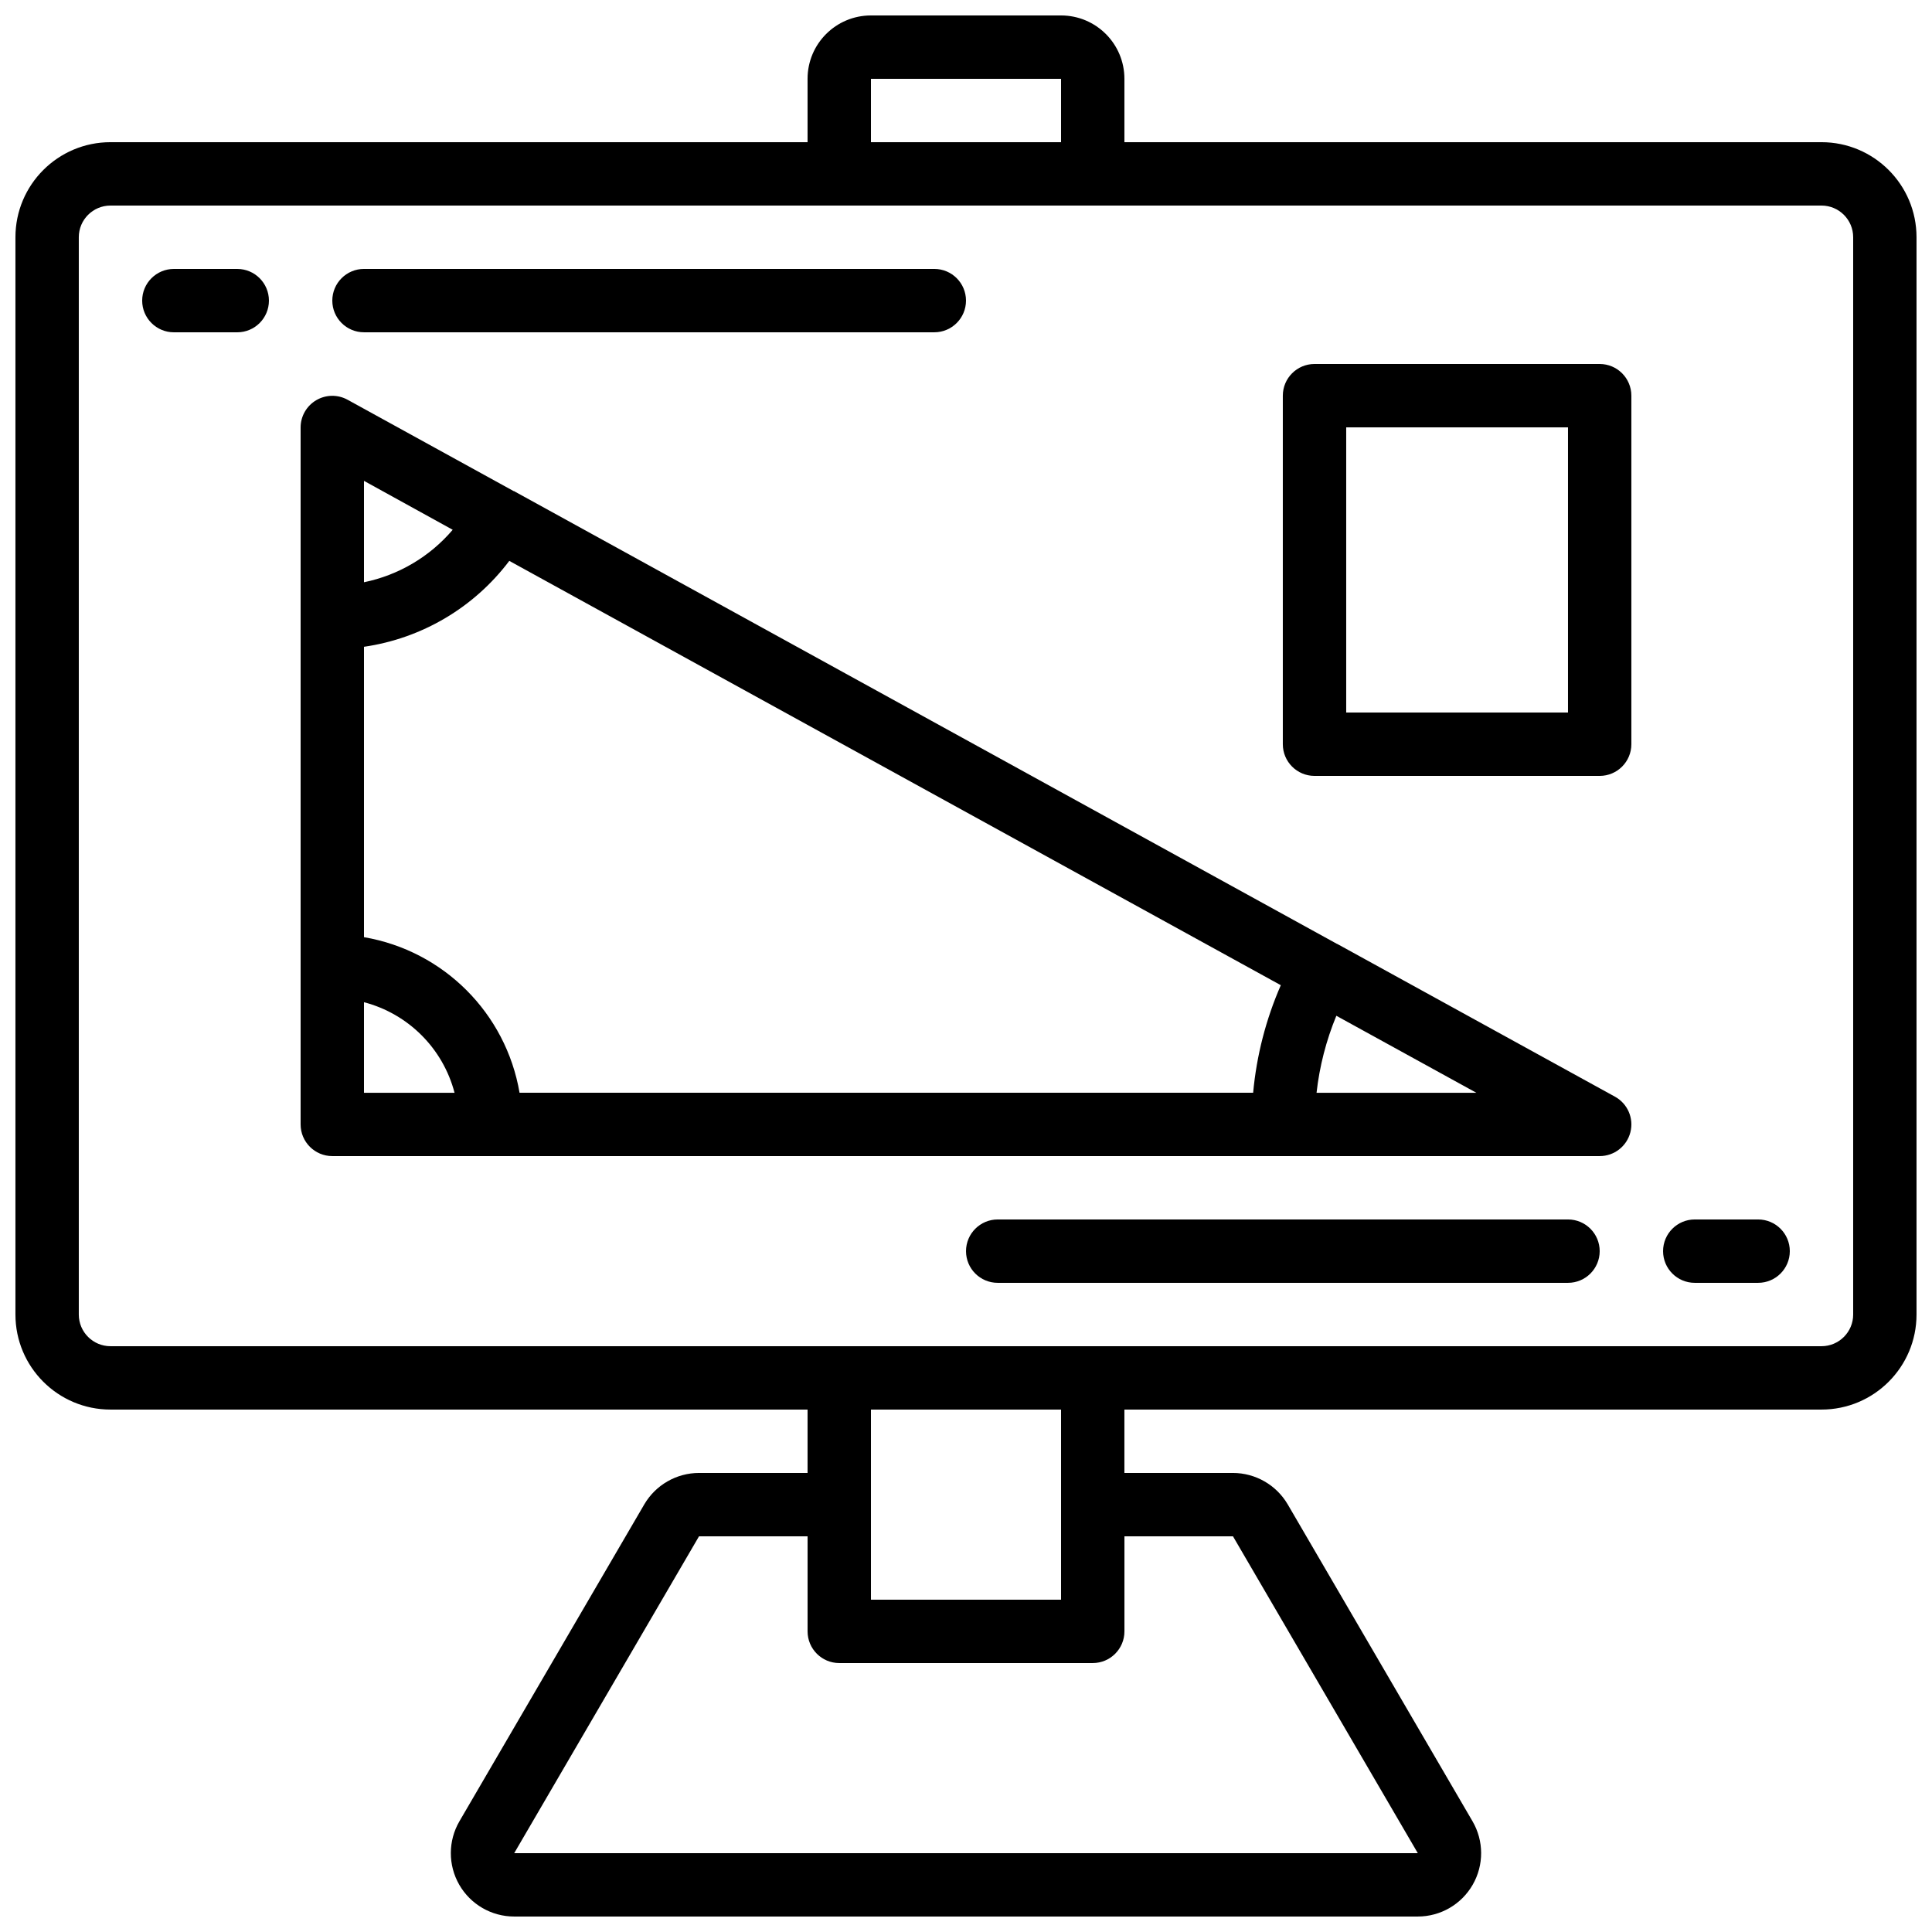 <?xml version="1.0" encoding="UTF-8"?>
<!-- Uploaded to: SVG Repo, www.svgrepo.com, Generator: SVG Repo Mixer Tools -->
<svg width="800px" height="800px" version="1.1" viewBox="144 144 512 512" xmlns="http://www.w3.org/2000/svg">
 <defs>
  <clipPath id="a">
   <path d="m148.09 148.09h503.81v503.81h-503.81z"/>
  </clipPath>
 </defs>
 <g clip-path="url(#a)">
  <path d="m626.71 181.68h-184.73v-16.793c0-9.273-7.519-16.793-16.797-16.793h-50.379c-9.277 0-16.793 7.519-16.793 16.793v16.793h-184.73c-13.914 0-25.191 11.281-25.191 25.191v285.49c0 13.914 11.277 25.191 25.191 25.191h184.73v16.793h-28.77c-5.969 0.012-11.484 3.18-14.5 8.328l-48.98 83.969c-3.031 5.195-3.051 11.613-0.059 16.828 2.996 5.215 8.547 8.43 14.562 8.43h239.46c6.012 0 11.566-3.215 14.559-8.43 2.996-5.215 2.973-11.633-0.059-16.828l-48.969-83.969c-3.023-5.148-8.543-8.316-14.512-8.328h-28.766v-16.793h184.73c13.914 0 25.191-11.277 25.191-25.191v-285.49c0-13.91-11.277-25.191-25.191-25.191zm-251.9-16.793h50.379v16.793h-50.379zm95.941 386.25 48.98 83.969h-239.46l48.977-83.969h28.77v25.191c0 4.637 3.758 8.398 8.395 8.398h67.176c4.637 0 8.398-3.762 8.398-8.398v-25.191zm-45.562 16.793h-50.379v-50.379h50.379zm209.92-75.57c0 4.637-3.758 8.398-8.398 8.398h-453.43c-4.637 0-8.398-3.762-8.398-8.398v-285.49c0-4.637 3.762-8.395 8.398-8.395h453.43c4.641 0 8.398 3.758 8.398 8.395z"/>
 </g>
 <path d="m206.87 215.27h-16.793c-4.637 0-8.398 3.758-8.398 8.395 0 4.637 3.762 8.398 8.398 8.398h16.793c4.637 0 8.398-3.762 8.398-8.398 0-4.637-3.762-8.395-8.398-8.395z"/>
 <path d="m240.46 232.06h151.14c4.637 0 8.398-3.762 8.398-8.398 0-4.637-3.762-8.395-8.398-8.395h-151.14c-4.637 0-8.395 3.758-8.395 8.395 0 4.637 3.758 8.398 8.395 8.398z"/>
 <path d="m609.92 467.17h-16.793c-4.637 0-8.395 3.762-8.395 8.398 0 4.637 3.758 8.395 8.395 8.395h16.793c4.637 0 8.398-3.758 8.398-8.395 0-4.637-3.762-8.398-8.398-8.398z"/>
 <path d="m559.54 467.17h-151.14c-4.637 0-8.395 3.762-8.395 8.398 0 4.637 3.758 8.395 8.395 8.395h151.14c4.637 0 8.395-3.758 8.395-8.395 0-4.637-3.758-8.398-8.395-8.398z"/>
 <path d="m571.98 434.63-73.48-40.414-0.059-0.051h-0.082l-217.98-119.92-0.102-0.082h-0.125l-44.043-24.227c-2.594-1.426-5.75-1.383-8.301 0.121-2.555 1.5-4.129 4.234-4.144 7.195v184.73c0 4.637 3.762 8.395 8.398 8.395h335.87c3.832 0 7.18-2.594 8.133-6.309 0.953-3.711-0.727-7.594-4.086-9.441zm-331.52-42.273v-76.953c15.336-2.219 29.176-10.398 38.508-22.766l204.46 112.45c-3.953 9.047-6.43 18.668-7.332 28.5h-194.41c-3.606-21.098-20.133-37.621-41.23-41.23zm23.512-107.96c-6.062 7.129-14.34 12.023-23.512 13.906v-26.871zm-23.512 125.2c11.75 3.074 20.926 12.25 24 24h-24zm252.44 24c0.785-7.012 2.551-13.883 5.246-20.406l37.105 20.406z"/>
 <path d="m567.93 240.46h-75.57c-4.637 0-8.398 3.762-8.398 8.398v92.367c0 4.637 3.762 8.395 8.398 8.395h75.57c4.641 0 8.398-3.758 8.398-8.395v-92.367c0-4.637-3.758-8.398-8.398-8.398zm-8.395 92.367h-58.777v-75.57h58.777z"/>
</svg>